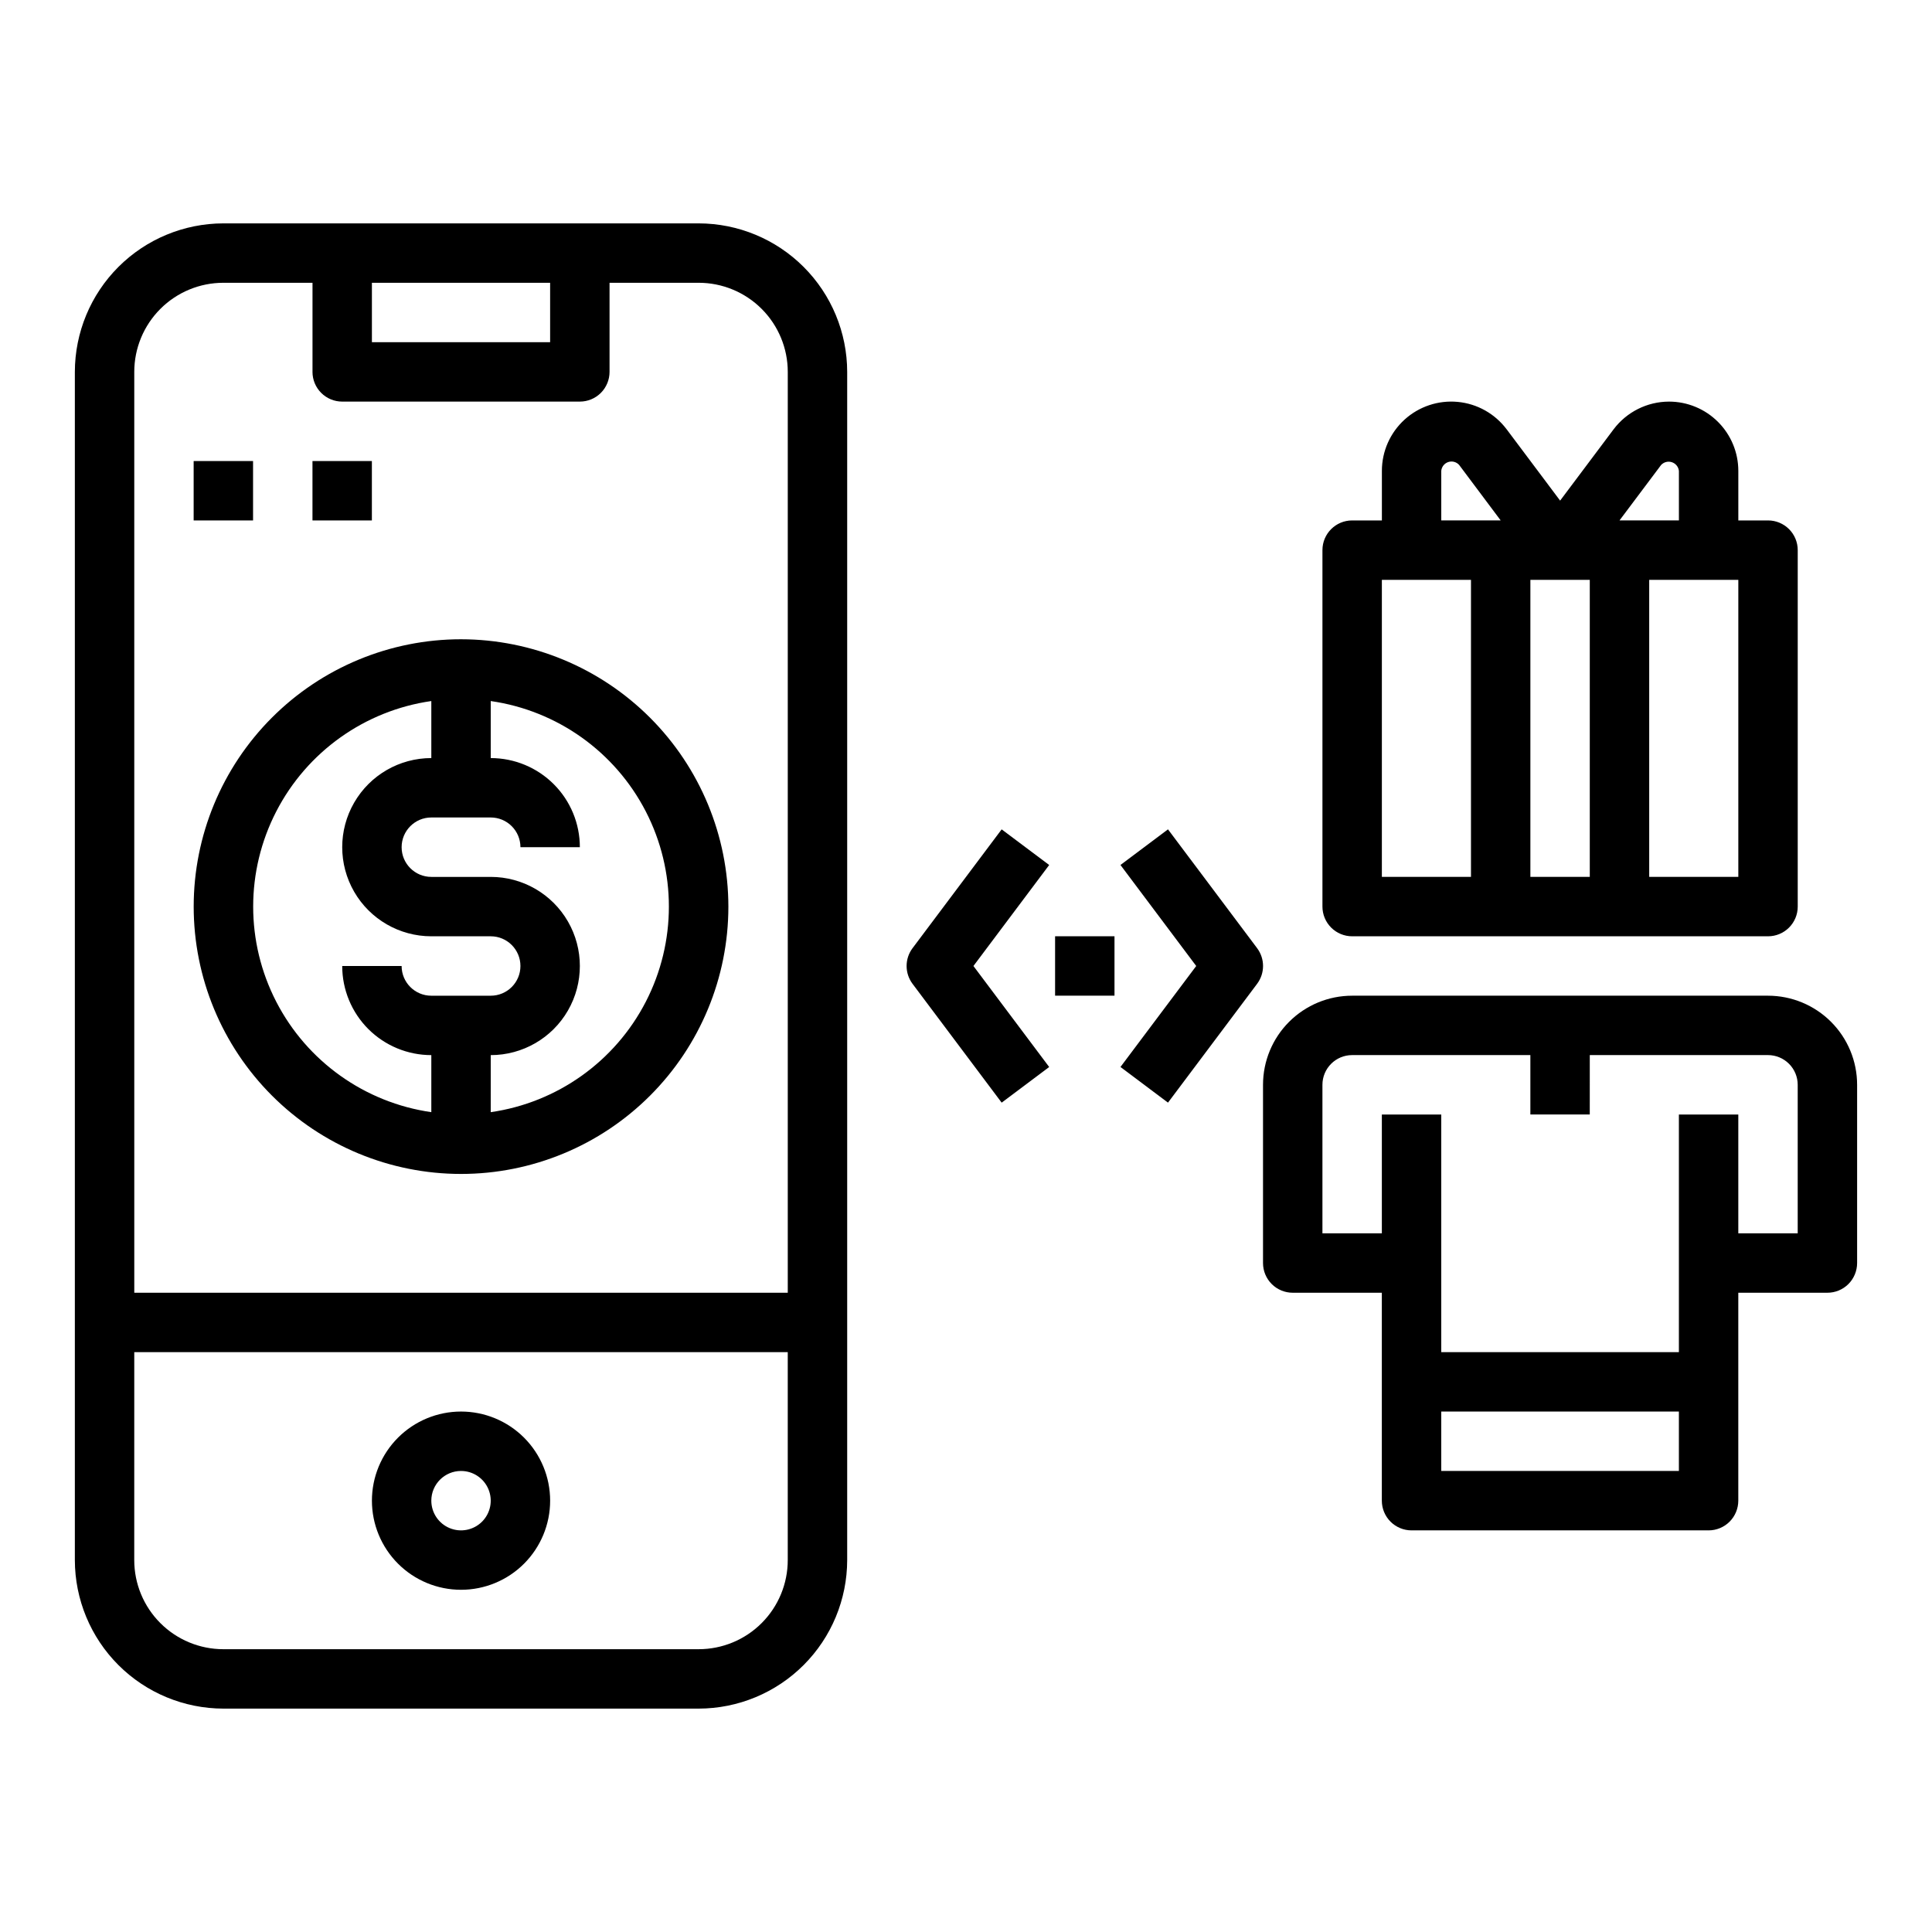 <?xml version="1.0" encoding="UTF-8"?>
<!-- Uploaded to: ICON Repo, www.iconrepo.com, Generator: ICON Repo Mixer Tools -->
<svg fill="#000000" width="800px" height="800px" version="1.1" viewBox="144 144 512 512" xmlns="http://www.w3.org/2000/svg">
 <g>
  <path d="m612.54 407.87h-110.21c-6.266 0-12.27 2.488-16.699 6.918-4.43 4.426-6.918 10.434-6.918 16.699v47.23c0 2.086 0.828 4.09 2.305 5.566 1.477 1.477 3.481 2.305 5.566 2.305h23.617v55.105c0 2.086 0.828 4.09 2.305 5.566 1.477 1.477 3.481 2.305 5.566 2.305h78.723c2.086 0 4.09-0.828 5.566-2.305 1.473-1.477 2.305-3.481 2.305-5.566v-55.105h23.617c2.086 0 4.09-0.828 5.566-2.305 1.473-1.477 2.305-3.481 2.305-5.566v-47.23c0-6.266-2.488-12.273-6.918-16.699-4.43-4.43-10.438-6.918-16.699-6.918zm-23.617 125.95h-62.977v-15.746h62.977zm31.488-62.977h-15.742v-31.488h-15.746v62.977h-62.977v-62.977h-15.742v31.488h-15.746v-39.359c0-4.348 3.527-7.875 7.875-7.875h47.23v15.742h15.742l0.004-15.742h47.23c2.09 0 4.09 0.832 5.566 2.309s2.305 3.477 2.305 5.566z"/>
  <path d="m266.18 313.41c-18.793 0-36.812 7.465-50.098 20.75-13.289 13.289-20.754 31.309-20.754 50.098 0 18.789 7.465 36.812 20.754 50.098 13.285 13.285 31.305 20.75 50.098 20.75 18.789 0 36.809-7.465 50.094-20.75 13.289-13.285 20.754-31.309 20.754-50.098-0.023-18.781-7.492-36.793-20.773-50.074-13.285-13.281-31.293-20.754-50.074-20.773zm-7.875 94.465c-4.348 0-7.871-3.523-7.871-7.871h-15.742c0 6.262 2.488 12.27 6.914 16.699 4.43 4.426 10.438 6.914 16.699 6.914v15.117c-17.621-2.531-32.93-13.434-41.09-29.254-8.16-15.824-8.16-34.617 0-50.441 8.16-15.824 23.469-26.723 41.09-29.254v15.113c-8.438 0-16.23 4.5-20.449 11.809-4.219 7.305-4.219 16.309 0 23.617 4.219 7.305 12.012 11.805 20.449 11.805h15.746c4.348 0 7.871 3.527 7.871 7.875s-3.523 7.871-7.871 7.871zm15.742 30.859 0.004-15.117c8.438 0 16.234-4.5 20.453-11.809 4.219-7.305 4.219-16.309 0-23.613-4.219-7.309-12.016-11.809-20.453-11.809h-15.746c-4.348 0-7.871-3.523-7.871-7.871 0-4.348 3.523-7.875 7.871-7.875h15.746c2.086 0 4.09 0.832 5.566 2.309 1.477 1.477 2.305 3.477 2.305 5.566h15.746c0-6.266-2.488-12.273-6.918-16.699-4.43-4.43-10.438-6.918-16.699-6.918v-15.113c17.621 2.531 32.93 13.43 41.09 29.254 8.16 15.824 8.16 34.617 0 50.441-8.16 15.82-23.469 26.723-41.09 29.254z"/>
  <path d="m203.2 596.8h125.95c10.438-0.016 20.441-4.164 27.82-11.543 7.379-7.379 11.527-17.383 11.543-27.82v-314.88c-0.016-10.438-4.164-20.441-11.543-27.82-7.379-7.379-17.383-11.527-27.82-11.539h-125.95c-10.438 0.012-20.441 4.16-27.82 11.539-7.379 7.379-11.527 17.383-11.543 27.82v314.88c0.016 10.438 4.164 20.441 11.543 27.82 7.379 7.379 17.383 11.527 27.82 11.543zm39.359-377.86h47.23v15.742l-47.23 0.004zm-62.977 23.617c0-6.266 2.488-12.27 6.918-16.699 4.426-4.43 10.434-6.918 16.699-6.918h23.617v23.617h-0.004c0 2.086 0.832 4.09 2.309 5.566 1.477 1.477 3.477 2.305 5.566 2.305h62.977c2.086 0 4.09-0.828 5.566-2.305 1.473-1.477 2.305-3.481 2.305-5.566v-23.617h23.617-0.004c6.266 0 12.273 2.488 16.699 6.918 4.43 4.43 6.918 10.434 6.918 16.699v244.03h-173.18zm0 259.78h173.18v55.105-0.004c0 6.266-2.488 12.273-6.918 16.699-4.426 4.43-10.434 6.918-16.699 6.918h-125.95c-6.266 0-12.273-2.488-16.699-6.918-4.43-4.426-6.918-10.434-6.918-16.699z"/>
  <path d="m586.29 250.43c-5.769 0.016-11.199 2.734-14.672 7.344l-14.168 18.895-14.168-18.895h-0.004c-3.102-4.141-7.809-6.781-12.961-7.269-5.148-0.488-10.27 1.219-14.098 4.699-3.824 3.484-6.008 8.418-6.004 13.594v13.121h-7.879c-4.348 0-7.875 3.523-7.875 7.871v94.465c0 2.09 0.832 4.09 2.309 5.566 1.477 1.477 3.477 2.305 5.566 2.305h110.21c2.09 0 4.09-0.828 5.566-2.305 1.477-1.477 2.305-3.477 2.305-5.566v-94.465c0-2.086-0.828-4.09-2.305-5.566-1.477-1.477-3.477-2.305-5.566-2.305h-7.871v-13.145c-0.008-4.871-1.945-9.539-5.394-12.977-3.445-3.441-8.117-5.371-12.988-5.367zm-52.465 125.95h-23.617v-78.719h23.617zm-7.875-94.465v-13.145c0.105-1.074 0.828-1.984 1.852-2.324 1.02-0.34 2.148-0.047 2.875 0.75l11.02 14.719zm39.359 94.465h-15.742v-78.719h15.742zm18.895-109.15c0.73-0.789 1.852-1.078 2.871-0.738 1.02 0.34 1.742 1.242 1.852 2.312v13.113h-15.742zm20.469 109.15h-23.617v-78.719h23.617z"/>
  <path d="m266.18 565.31c6.262 0 12.27-2.488 16.699-6.918 4.426-4.43 6.914-10.438 6.914-16.699 0-6.266-2.488-12.27-6.914-16.699-4.43-4.43-10.438-6.918-16.699-6.918-6.266 0-12.273 2.488-16.699 6.918-4.43 4.43-6.918 10.434-6.918 16.699 0 6.262 2.488 12.27 6.918 16.699 4.426 4.43 10.434 6.918 16.699 6.918zm0-31.488c3.184 0 6.051 1.918 7.269 4.859s0.547 6.328-1.703 8.578c-2.254 2.25-5.641 2.926-8.582 1.707s-4.859-4.09-4.859-7.273c0-4.348 3.527-7.871 7.875-7.871z"/>
  <path d="m195.32 266.18h15.742v15.742h-15.742z"/>
  <path d="m226.81 266.18h15.742v15.742h-15.742z"/>
  <path d="m409.45 363.79-23.617 31.488v-0.004c-2.098 2.801-2.098 6.648 0 9.449l23.617 31.488 12.594-9.445-20.074-26.766 20.074-26.766z"/>
  <path d="m453.53 436.21 23.617-31.488c2.098-2.801 2.098-6.648 0-9.449l-23.617-31.488-12.594 9.445 20.074 26.77-20.074 26.762z"/>
  <path d="m423.61 392.12h15.742v15.742h-15.742z"/>
 </g>
</svg>